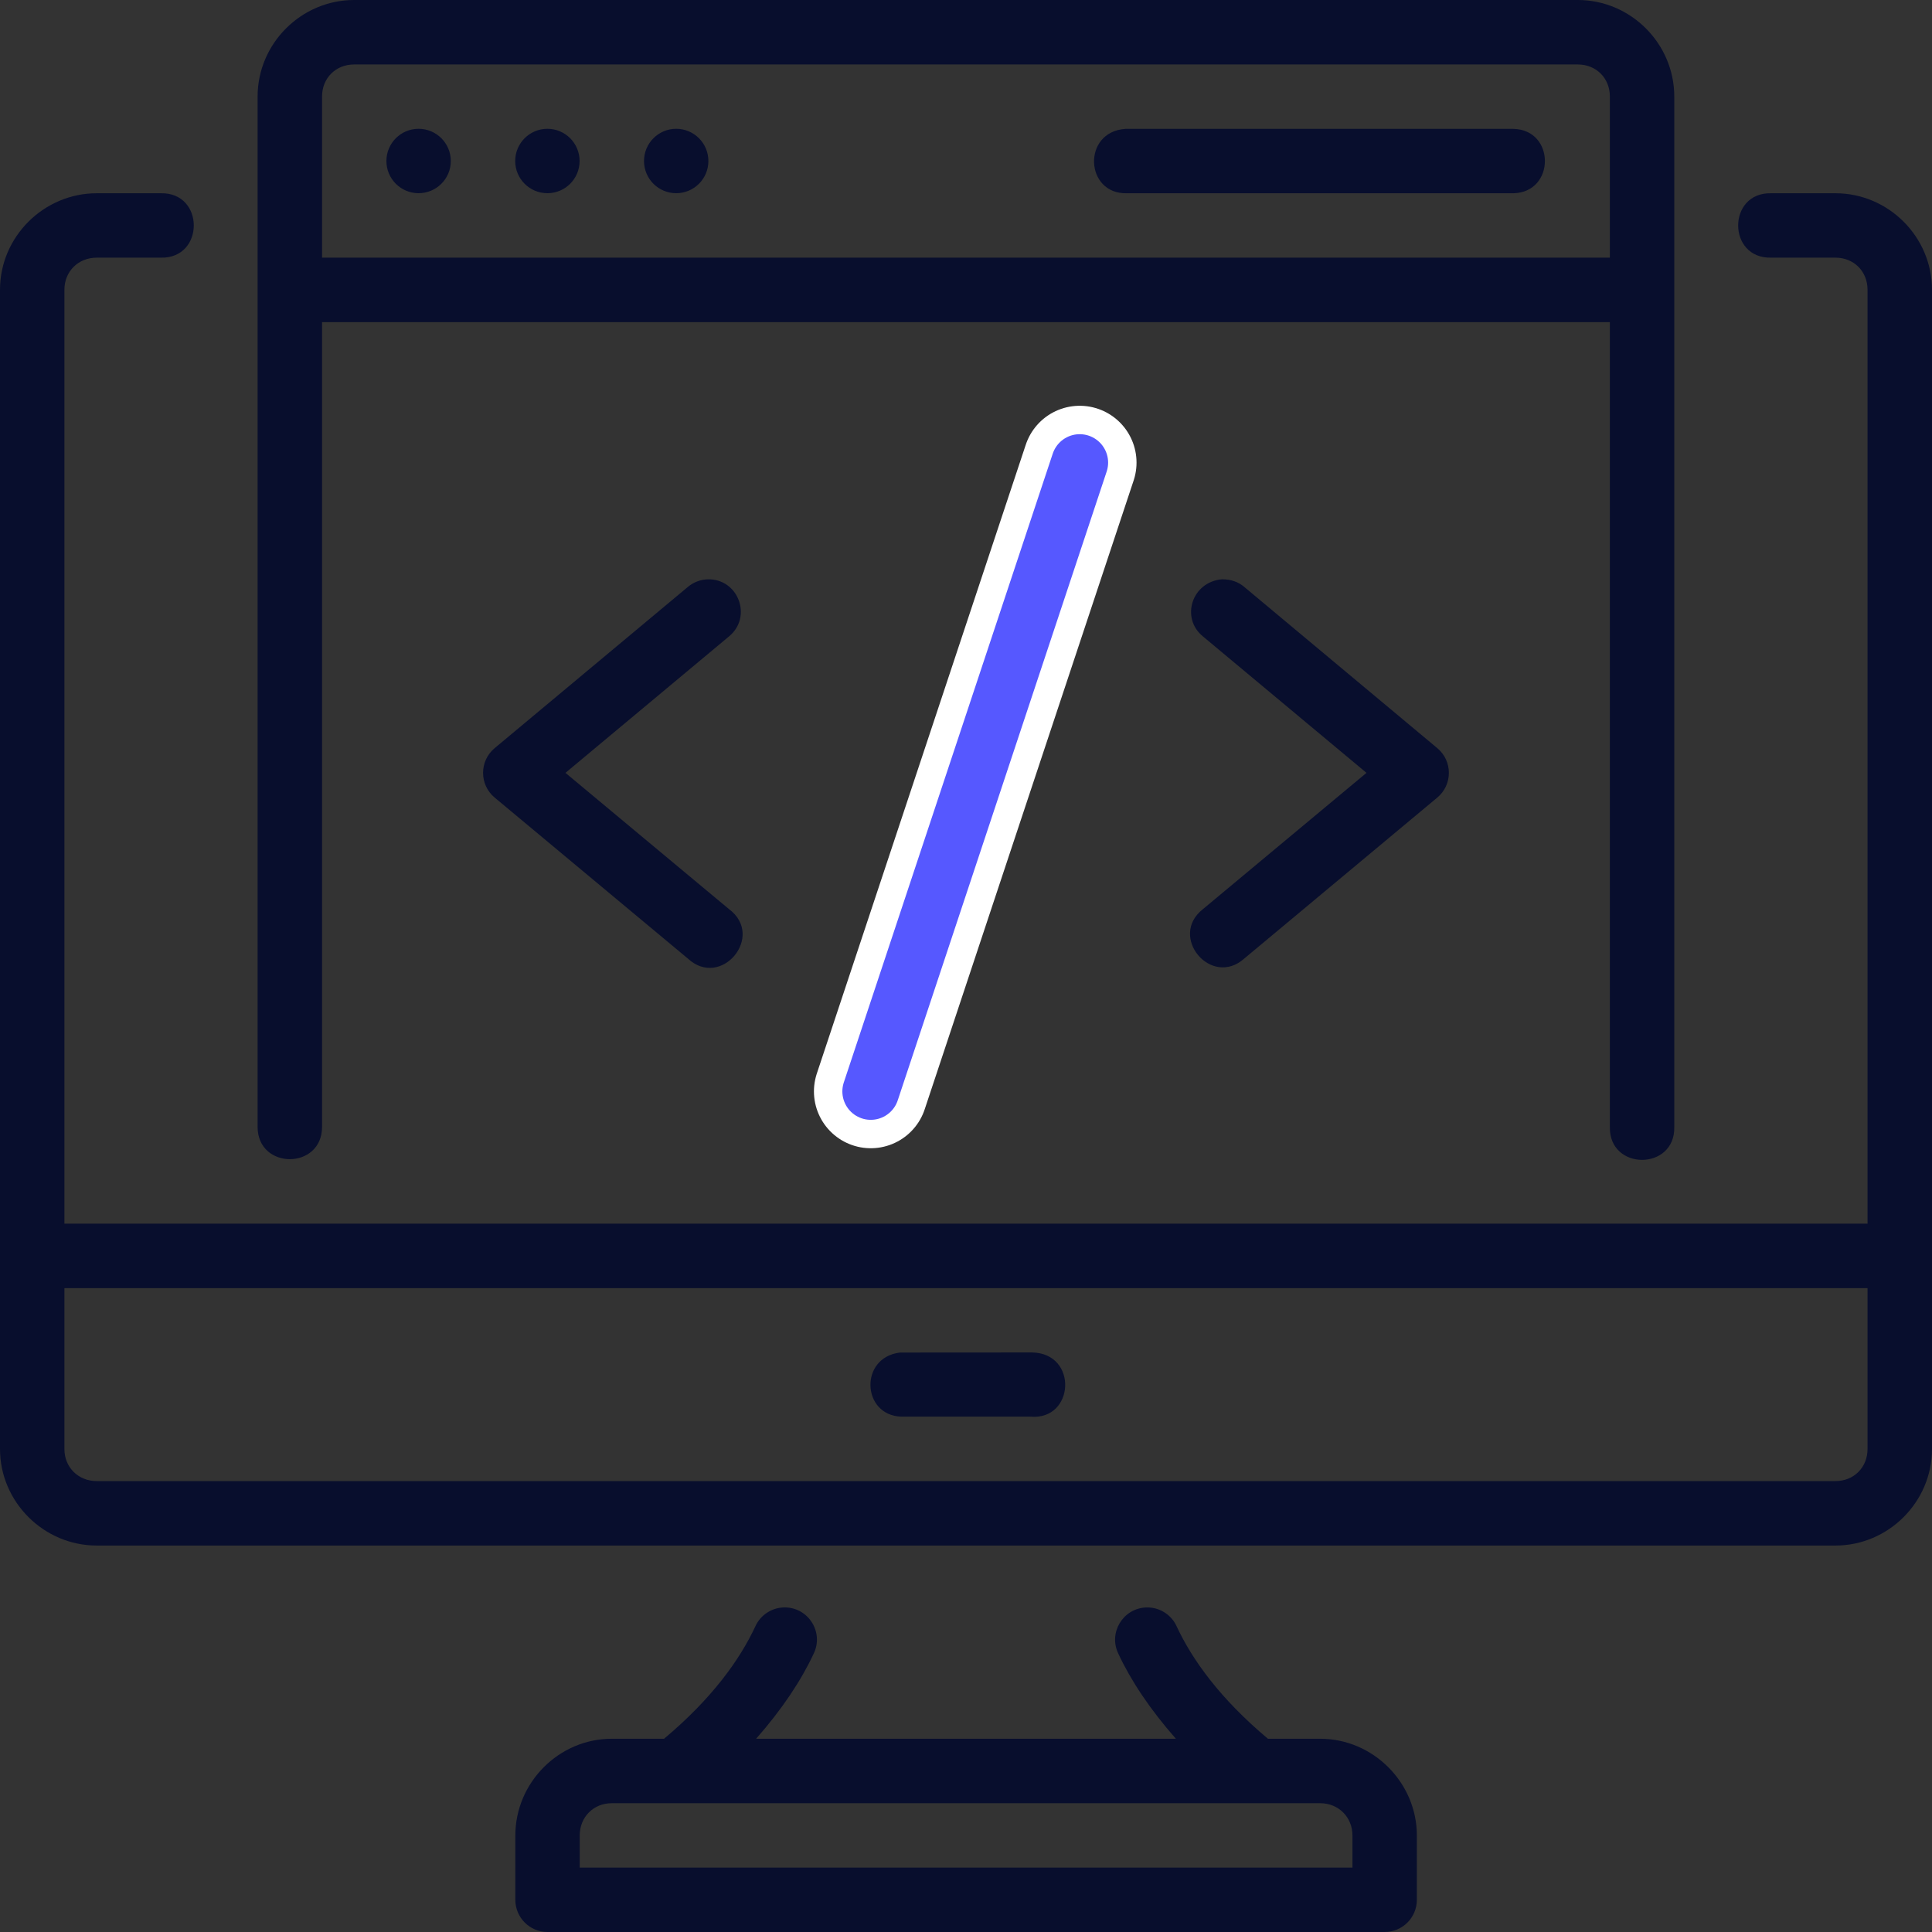 <svg width="68" height="68" viewBox="0 0 68 68" fill="none" xmlns="http://www.w3.org/2000/svg">
<rect x="0" y="0" width="68" height="68" fill="#333333" stroke="none"/>
<path d="M12.464 0C10.601 0 9.067 1.534 9.067 3.398V39.664C9.067 41.177 11.335 41.177 11.335 39.664V11.338H56.662V39.664C56.628 41.21 58.964 41.21 58.929 39.664V3.398C58.929 1.534 57.397 0 55.533 0H12.464ZM12.464 2.269H55.533C56.181 2.269 56.662 2.75 56.662 3.398V9.069H11.335V3.398C11.335 2.75 11.817 2.269 12.464 2.269ZM14.733 4.533C14.107 4.533 13.6 5.041 13.6 5.667C13.6 6.293 14.107 6.8 14.733 6.8C15.359 6.8 15.867 6.293 15.867 5.667C15.867 5.041 15.359 4.533 14.733 4.533ZM19.267 4.533C18.641 4.533 18.133 5.041 18.133 5.667C18.133 6.293 18.641 6.8 19.267 6.8C19.893 6.8 20.4 6.293 20.4 5.667C20.4 5.041 19.893 4.533 19.267 4.533ZM23.8 4.533C23.174 4.533 22.667 5.041 22.667 5.667C22.667 6.293 23.174 6.8 23.8 6.8C24.426 6.8 24.933 6.293 24.933 5.667C24.933 5.041 24.426 4.533 23.8 4.533ZM39.609 4.536C38.079 4.64 38.183 6.84 39.662 6.802H53.267C54.745 6.768 54.745 4.568 53.267 4.536H39.609ZM3.404 6.802C1.54 6.802 0 8.334 0 10.198V51C0 52.864 1.54 54.398 3.404 54.398H64.602C66.466 54.398 68 52.864 68 51V10.198C68 8.334 66.466 6.802 64.602 6.802H62.336C60.791 6.768 60.791 9.103 62.336 9.069H64.602C65.25 9.069 65.731 9.55 65.731 10.198V43.069H2.267V10.198C2.267 9.55 2.757 9.069 3.404 9.069H5.662C7.207 9.103 7.207 6.768 5.662 6.802L3.404 6.802ZM37.413 15.849C36.915 15.846 36.473 16.168 36.324 16.644L29.522 37.041C29.042 38.476 31.194 39.195 31.674 37.761L38.476 17.357C38.732 16.623 38.191 15.854 37.413 15.849ZM42.341 22.401L48.096 27.202L42.341 31.997C41.111 32.96 42.629 34.776 43.795 33.737L50.588 28.072C51.131 27.619 51.131 26.785 50.588 26.332L43.795 20.659C43.592 20.485 43.334 20.389 43.009 20.389C41.938 20.483 41.549 21.761 42.341 22.401ZM24.905 20.391C24.649 20.4 24.404 20.494 24.209 20.659L17.41 26.332C16.867 26.785 16.867 27.619 17.41 28.072L24.209 33.737C25.379 34.826 26.941 32.949 25.657 31.997L19.902 27.202L25.657 22.401C26.495 21.715 25.986 20.358 24.905 20.391ZM2.267 45.338H65.731V51C65.731 51.648 65.25 52.129 64.602 52.129H3.404C2.757 52.129 2.267 51.648 2.267 51V45.338ZM36.329 47.602L31.678 47.605C30.233 47.777 30.33 49.824 31.731 49.862H36.267C37.823 50 37.953 47.633 36.329 47.602ZM27.643 56.576C27.188 56.567 26.771 56.83 26.585 57.244C26.039 58.415 25.061 59.782 23.373 61.198H21.533C19.669 61.198 18.138 62.741 18.138 64.605V66.862C18.136 67.488 18.641 67.998 19.267 68H48.731C49.361 68.002 49.871 67.492 49.869 66.862V64.605C49.869 62.741 48.328 61.198 46.465 61.198H44.627C42.939 59.782 41.961 58.415 41.415 57.244C41.224 56.819 40.79 56.554 40.324 56.578C39.514 56.621 39.009 57.473 39.361 58.203C39.803 59.151 40.478 60.167 41.387 61.198H26.613C27.522 60.167 28.197 59.151 28.639 58.203C28.999 57.46 28.468 56.593 27.643 56.576ZM21.533 63.467H46.465C47.112 63.467 47.602 63.957 47.602 64.605V65.734H20.404V64.605C20.404 63.957 20.886 63.467 21.533 63.467Z" fill="#080E2D"/>
<path d="M38.002 16.282L30.648 38.414" stroke="white" stroke-width="4" stroke-linecap="round"/>
<path d="M38.002 16.282L30.648 38.414" stroke="#5658FF" stroke-width="2" stroke-linecap="round"/>
</svg>
